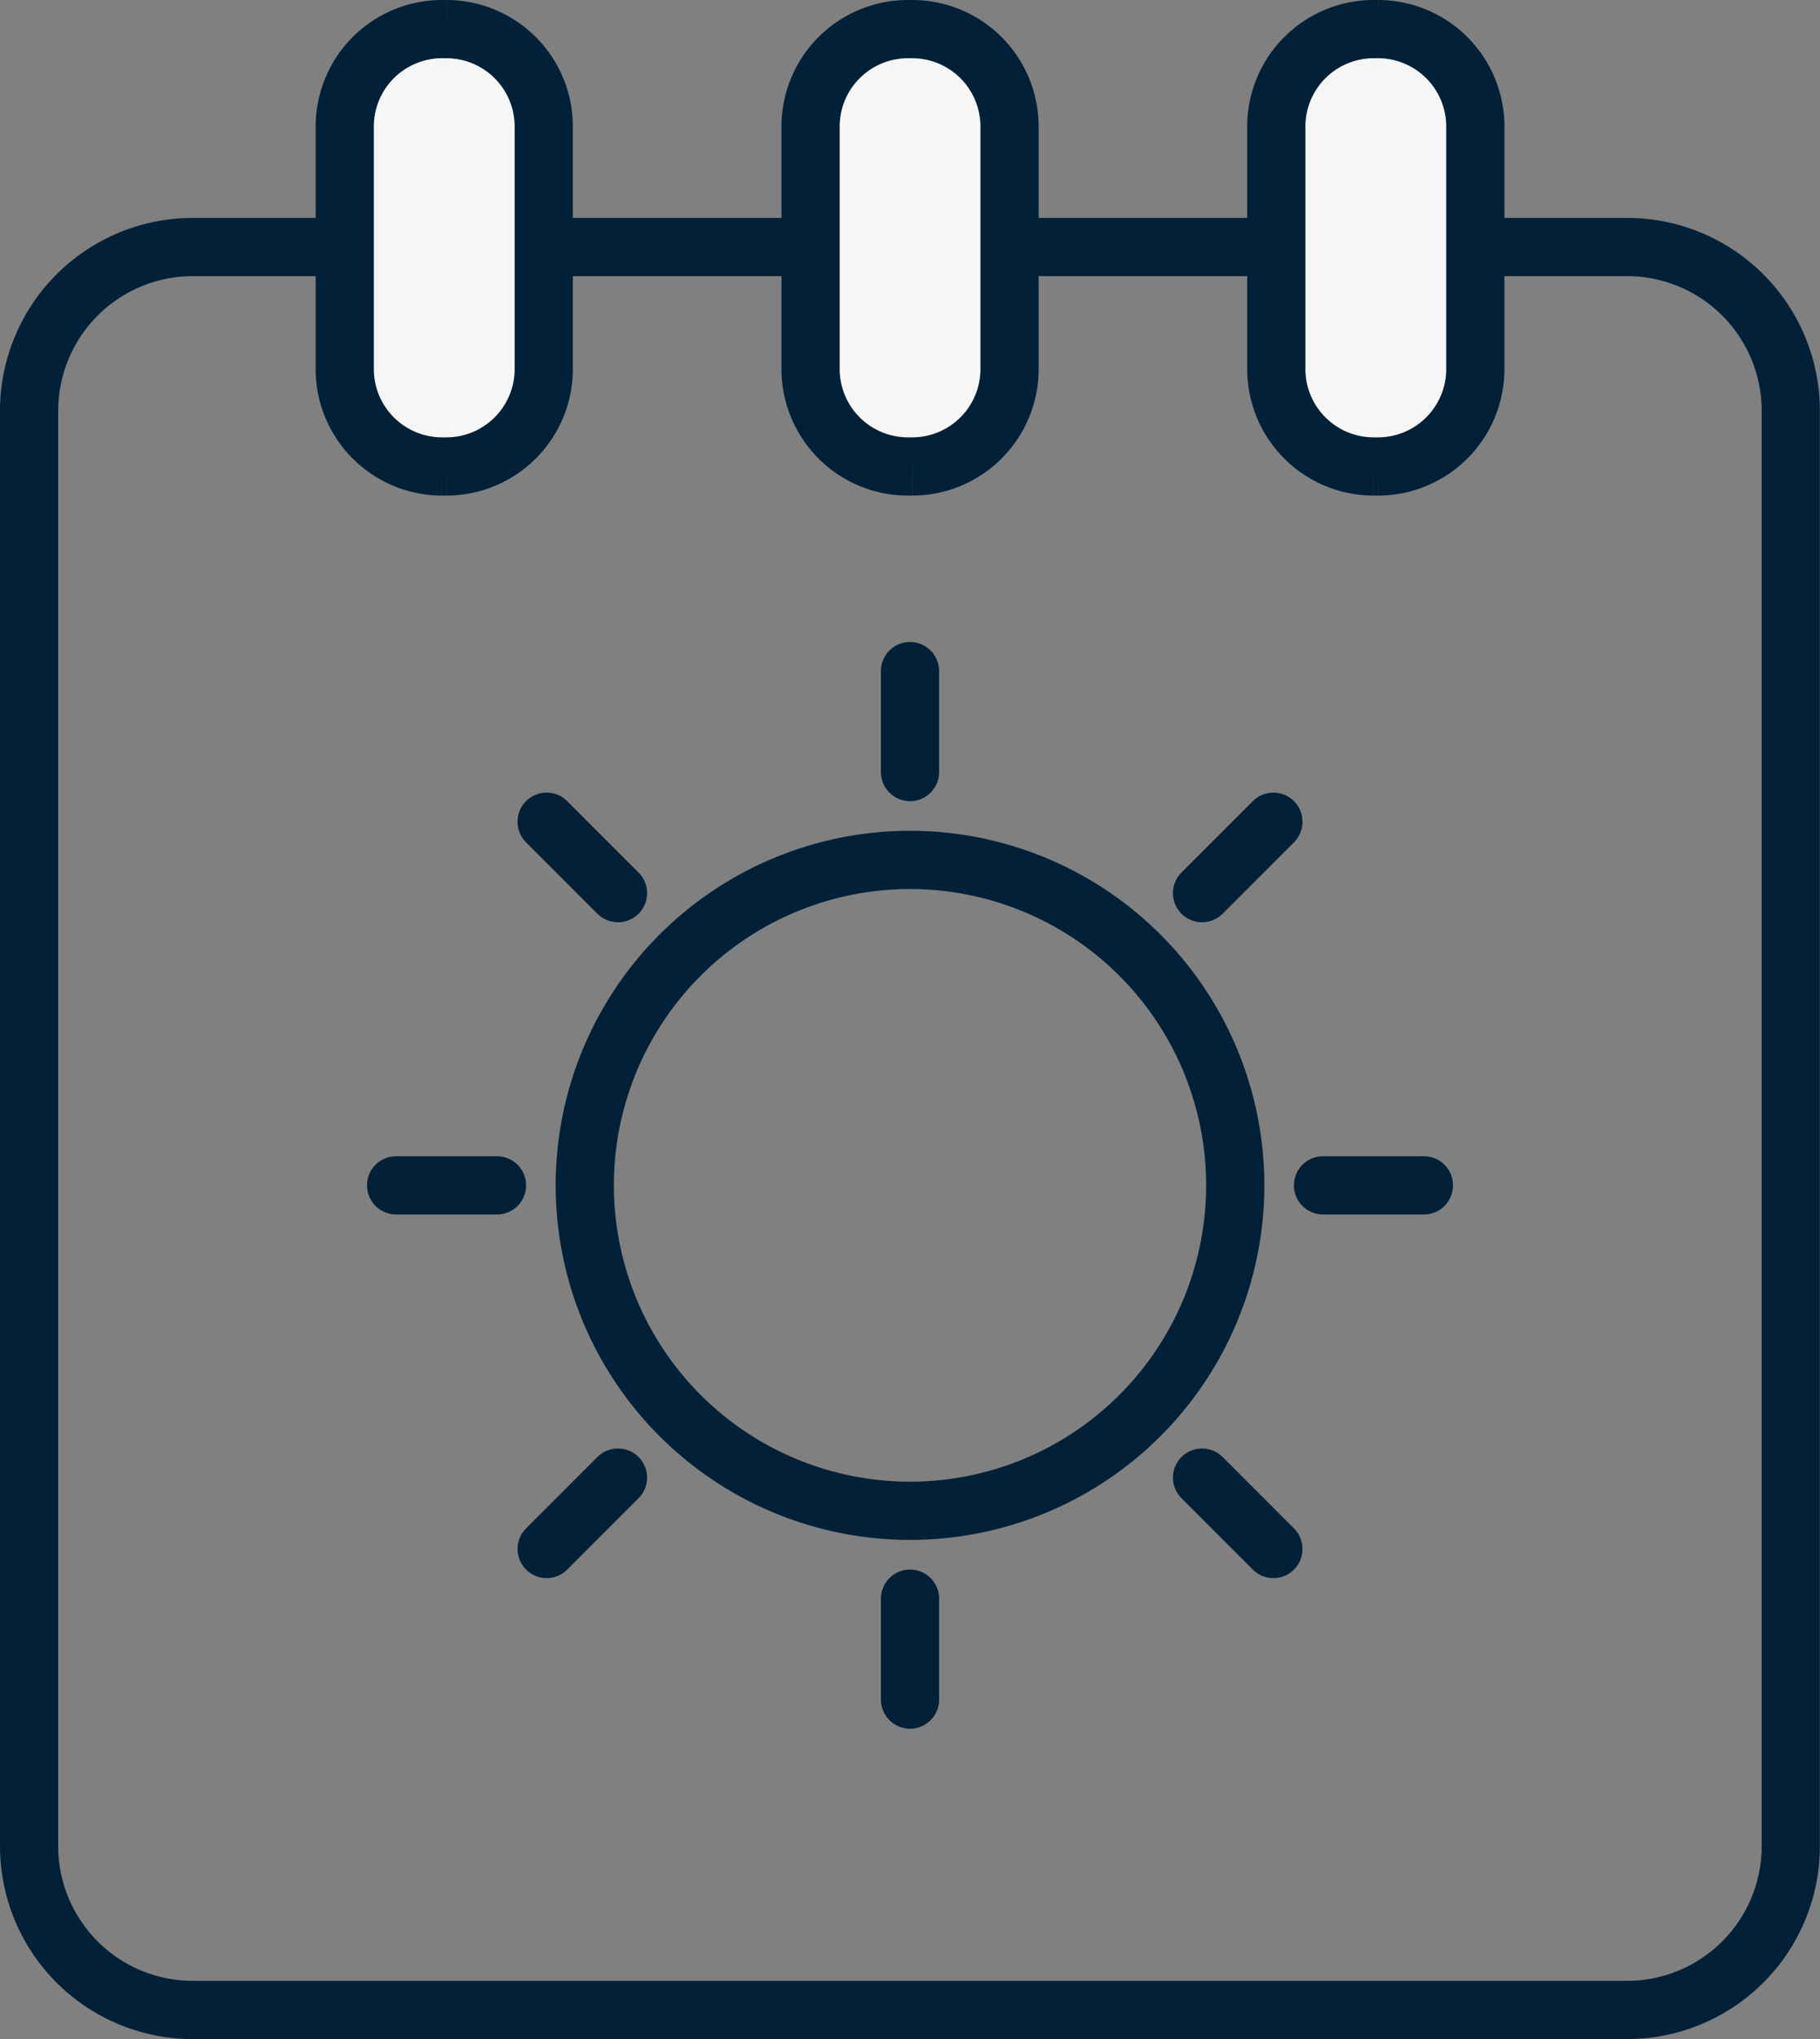 <svg xmlns="http://www.w3.org/2000/svg" width="62.541" height="70.024" viewBox="0 0 62.541 70.024">
  <rect x="0" y="0" width="62.541" height="70.024" fill="#808080" stroke="none"/>
  <g id="Group_1566" data-name="Group 1566" transform="translate(1 1)">
    <path id="Path_698" data-name="Path 698" d="M69.252,85.793A11.176,11.176,0,1,1,58.076,96.969,11.176,11.176,0,0,1,69.252,85.793Z" transform="translate(-38.981 -57.263)" fill="none" stroke="#022138" stroke-linecap="round" stroke-linejoin="round" stroke-width="2"/>
    <line id="Line_472" data-name="Line 472" y2="3.467" transform="translate(30.271 22.046)" fill="none" stroke="#022138" stroke-linecap="round" stroke-linejoin="round" stroke-width="2"/>
    <line id="Line_473" data-name="Line 473" x1="3.467" transform="translate(12.611 39.706)" fill="none" stroke="#022138" stroke-linecap="round" stroke-linejoin="round" stroke-width="2"/>
    <line id="Line_474" data-name="Line 474" y2="3.467" transform="translate(30.271 53.899)" fill="none" stroke="#022138" stroke-linecap="round" stroke-linejoin="round" stroke-width="2"/>
    <line id="Line_475" data-name="Line 475" x1="2.452" y1="2.452" transform="translate(17.784 27.219)" fill="none" stroke="#022138" stroke-linecap="round" stroke-linejoin="round" stroke-width="2"/>
    <line id="Line_476" data-name="Line 476" y1="2.452" x2="2.452" transform="translate(40.306 27.219)" fill="none" stroke="#022138" stroke-linecap="round" stroke-linejoin="round" stroke-width="2"/>
    <line id="Line_477" data-name="Line 477" x1="2.452" y2="2.452" transform="translate(17.784 49.742)" fill="none" stroke="#022138" stroke-linecap="round" stroke-linejoin="round" stroke-width="2"/>
    <line id="Line_478" data-name="Line 478" x2="3.467" transform="translate(44.463 39.706)" fill="none" stroke="#022138" stroke-linecap="round" stroke-linejoin="round" stroke-width="2"/>
    <line id="Line_479" data-name="Line 479" x2="2.452" y2="2.452" transform="translate(40.306 49.742)" fill="none" stroke="#022138" stroke-linecap="round" stroke-linejoin="round" stroke-width="2"/>
    <path id="Path_699" data-name="Path 699" d="M56.9,84.51a5.626,5.626,0,0,0,5.626-5.626V29.6A5.626,5.626,0,0,0,56.9,23.969H7.616A5.627,5.627,0,0,0,1.989,29.6V78.884A5.627,5.627,0,0,0,7.616,84.51Z" transform="translate(-1.989 -16.486)" fill="none" stroke="#022138" stroke-linecap="round" stroke-linejoin="round" stroke-width="2"/>
    <g id="Group_1565" data-name="Group 1565" transform="translate(10.846 0)">
      <path id="Path_700" data-name="Path 700" d="M37.347,17.008h-.166a3.346,3.346,0,0,1-3.336-3.337V5.325a3.346,3.346,0,0,1,3.336-3.336h.166a3.346,3.346,0,0,1,3.337,3.336v8.346a3.346,3.346,0,0,1-3.337,3.337" transform="translate(-33.845 -1.989)" fill="#f6f6f6" stroke="#022138" stroke-width="2"/>
      <path id="Path_701" data-name="Path 701" d="M84.362,17.008H84.2a3.346,3.346,0,0,1-3.337-3.337V5.325A3.346,3.346,0,0,1,84.2,1.989h.166A3.346,3.346,0,0,1,87.7,5.325v8.346a3.346,3.346,0,0,1-3.337,3.337" transform="translate(-64.855 -1.989)" fill="#f6f6f6" stroke="#022138" stroke-width="2"/>
      <path id="Path_702" data-name="Path 702" d="M131.38,17.008h-.166a3.346,3.346,0,0,1-3.336-3.337V5.325a3.346,3.346,0,0,1,3.336-3.336h.166a3.346,3.346,0,0,1,3.337,3.336v8.346a3.346,3.346,0,0,1-3.337,3.337" transform="translate(-95.866 -1.989)" fill="#f6f6f6" stroke="#022138" stroke-width="2"/>
    </g>
  </g>
</svg>

